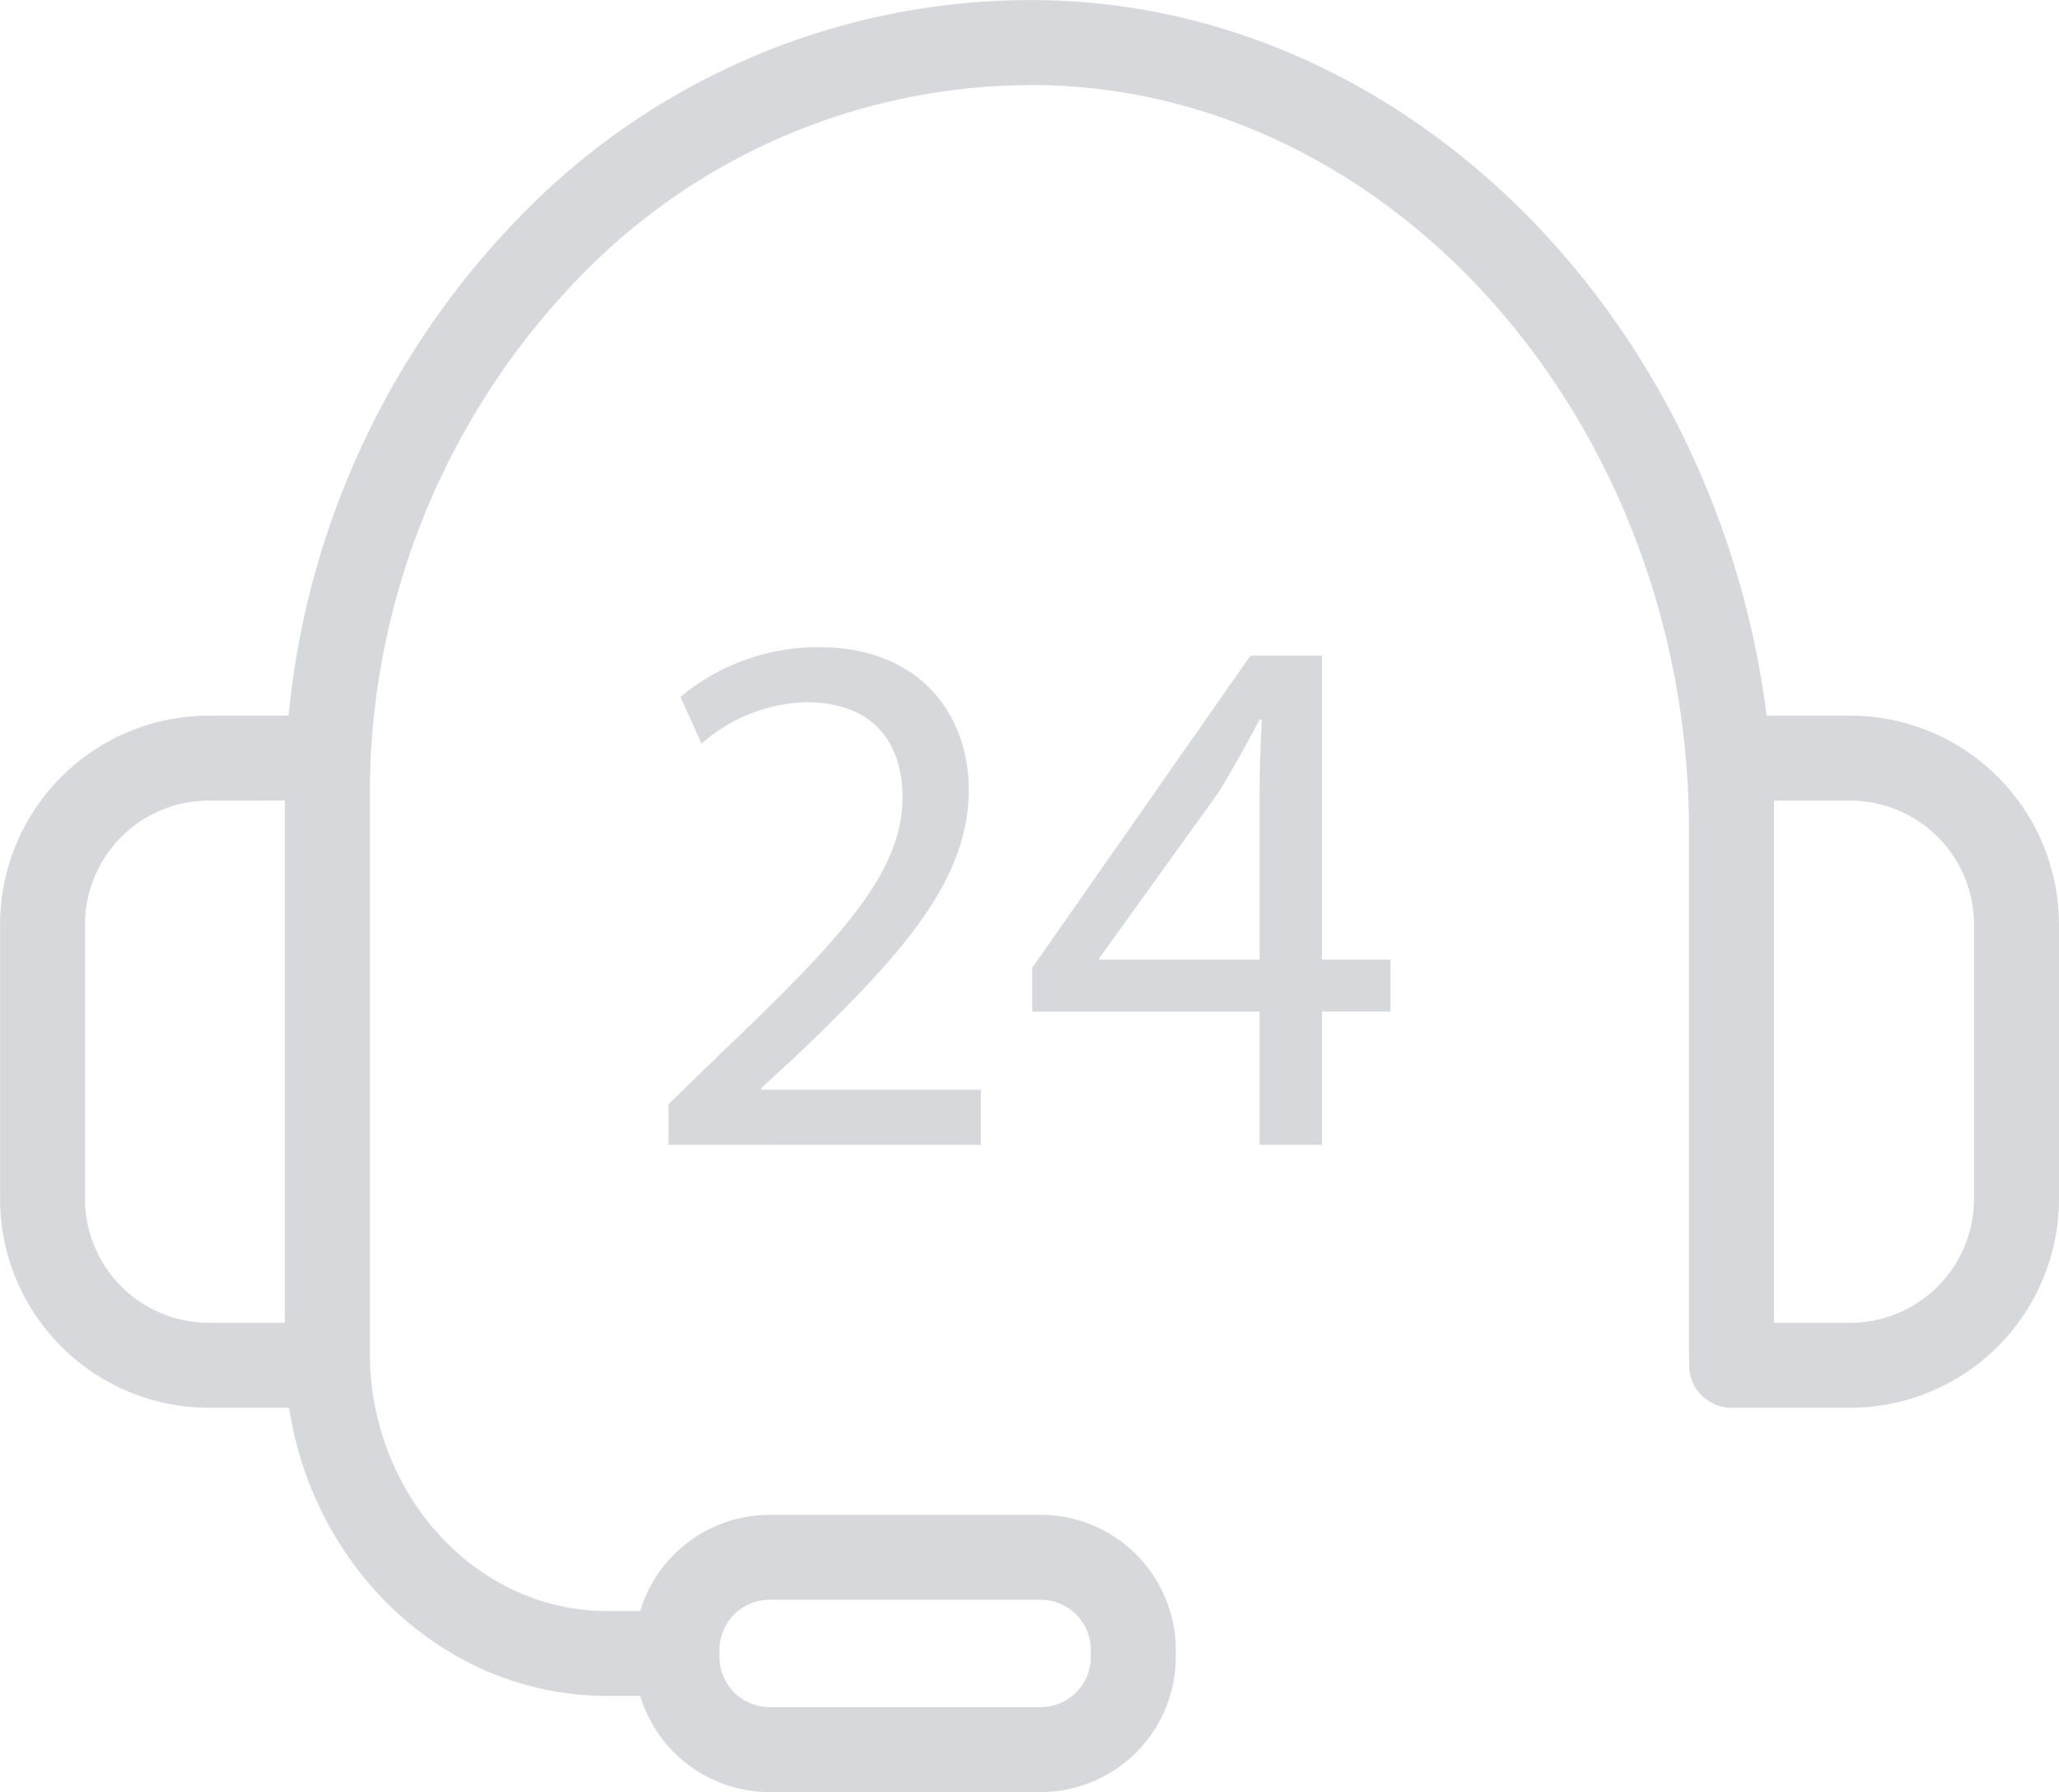 <svg xmlns="http://www.w3.org/2000/svg" width="119.843" height="104.315" viewBox="0 0 119.843 104.315">
  <g id="Grupo_43" data-name="Grupo 43" transform="translate(-2428.965 -907.233)" opacity="0.244">
    <g id="Grupo_37" data-name="Grupo 37" transform="translate(2428.965 907.233)">
      <g id="Grupo_30" data-name="Grupo 30" transform="translate(16.585 0)">
        <g id="Grupo_29" data-name="Grupo 29">
          <path id="Caminho_52" data-name="Caminho 52" d="M2512.047,1005.952h-3.4c-10.341,0-18.752-8.98-18.752-20.017V953.751a48.2,48.2,0,0,1,14.319-34.55,41.364,41.364,0,0,1,30.354-11.943c23.158.749,42,22.435,42,48.34v30.336a2.472,2.472,0,1,1-4.945,0V955.6c0-23.266-16.695-42.734-37.216-43.4a36.647,36.647,0,0,0-26.754,10.553,43.232,43.232,0,0,0-12.814,31v32.184c0,8.311,6.195,15.073,13.809,15.073h3.4a2.472,2.472,0,0,1,0,4.944Z" transform="translate(-2489.9 -907.233)" fill="#575f6c"/>
        </g>
      </g>
      <g id="Grupo_32" data-name="Grupo 32" transform="translate(0 41.657)">
        <g id="Grupo_31" data-name="Grupo 31">
          <path id="Caminho_53" data-name="Caminho 53" d="M2448.022,1100.573h-6.9a12.167,12.167,0,0,1-12.153-12.153v-15.982a12.166,12.166,0,0,1,12.153-12.152h6.9a2.472,2.472,0,0,1,2.472,2.472V1098.1A2.473,2.473,0,0,1,2448.022,1100.573Zm-6.9-35.344a7.217,7.217,0,0,0-7.209,7.208v15.982a7.217,7.217,0,0,0,7.209,7.208h4.432v-30.4Z" transform="translate(-2428.965 -1060.285)" fill="#575f6c"/>
        </g>
      </g>
      <g id="Grupo_34" data-name="Grupo 34" transform="translate(98.313 41.657)">
        <g id="Grupo_33" data-name="Grupo 33">
          <path id="Caminho_54" data-name="Caminho 54" d="M2799.55,1100.573h-6.9a2.473,2.473,0,0,1-2.472-2.473v-35.343a2.472,2.472,0,0,1,2.472-2.472h6.9a12.166,12.166,0,0,1,12.153,12.152v15.982A12.167,12.167,0,0,1,2799.55,1100.573Zm-4.432-4.945h4.432a7.217,7.217,0,0,0,7.208-7.208v-15.982a7.216,7.216,0,0,0-7.208-7.208h-4.432Z" transform="translate(-2790.174 -1060.285)" fill="#575f6c"/>
        </g>
      </g>
      <g id="Grupo_36" data-name="Grupo 36" transform="translate(36.933 88.179)">
        <g id="Grupo_35" data-name="Grupo 35">
          <path id="Caminho_55" data-name="Caminho 55" d="M2588.3,1247.342h-15.784a7.872,7.872,0,0,1-7.863-7.862v-.412a7.872,7.872,0,0,1,7.863-7.862H2588.3a7.87,7.87,0,0,1,7.861,7.862v.412A7.87,7.87,0,0,1,2588.3,1247.342Zm-15.784-11.192a2.922,2.922,0,0,0-2.918,2.918v.412a2.922,2.922,0,0,0,2.918,2.918H2588.3a2.921,2.921,0,0,0,2.916-2.918v-.412a2.92,2.92,0,0,0-2.916-2.918Z" transform="translate(-2564.658 -1231.206)" fill="#575f6c"/>
        </g>
      </g>
    </g>
    <g id="Grupo_42" data-name="Grupo 42" transform="translate(2467.873 944.912)">
      <g id="Grupo_39" data-name="Grupo 39" transform="translate(0 0)">
        <g id="Grupo_38" data-name="Grupo 38">
          <path id="Caminho_56" data-name="Caminho 56" d="M2571.914,1074.627v-2.365l3.023-2.936c7.274-6.923,10.559-10.6,10.6-14.9,0-2.891-1.4-5.565-5.651-5.565a9.7,9.7,0,0,0-6.047,2.41l-1.227-2.717a12.506,12.506,0,0,1,8.063-2.891c6.134,0,8.719,4.206,8.719,8.28,0,5.259-3.812,9.509-9.814,15.292l-2.279,2.1v.087H2590.1v3.2Z" transform="translate(-2571.914 -1045.667)" fill="#575f6c"/>
        </g>
      </g>
      <g id="Grupo_41" data-name="Grupo 41" transform="translate(21.173 0.481)">
        <g id="Grupo_40" data-name="Grupo 40">
          <path id="Caminho_57" data-name="Caminho 57" d="M2662.936,1075.915v-7.756H2649.7v-2.54l12.707-18.183h4.161v17.7h3.986v3.021h-3.986v7.756Zm0-10.777v-9.507q0-2.237.132-4.47h-.132c-.876,1.666-1.577,2.892-2.365,4.206l-6.965,9.682v.089Z" transform="translate(-2649.704 -1047.436)" fill="#575f6c"/>
        </g>
      </g>
    </g>
  </g>
</svg>
